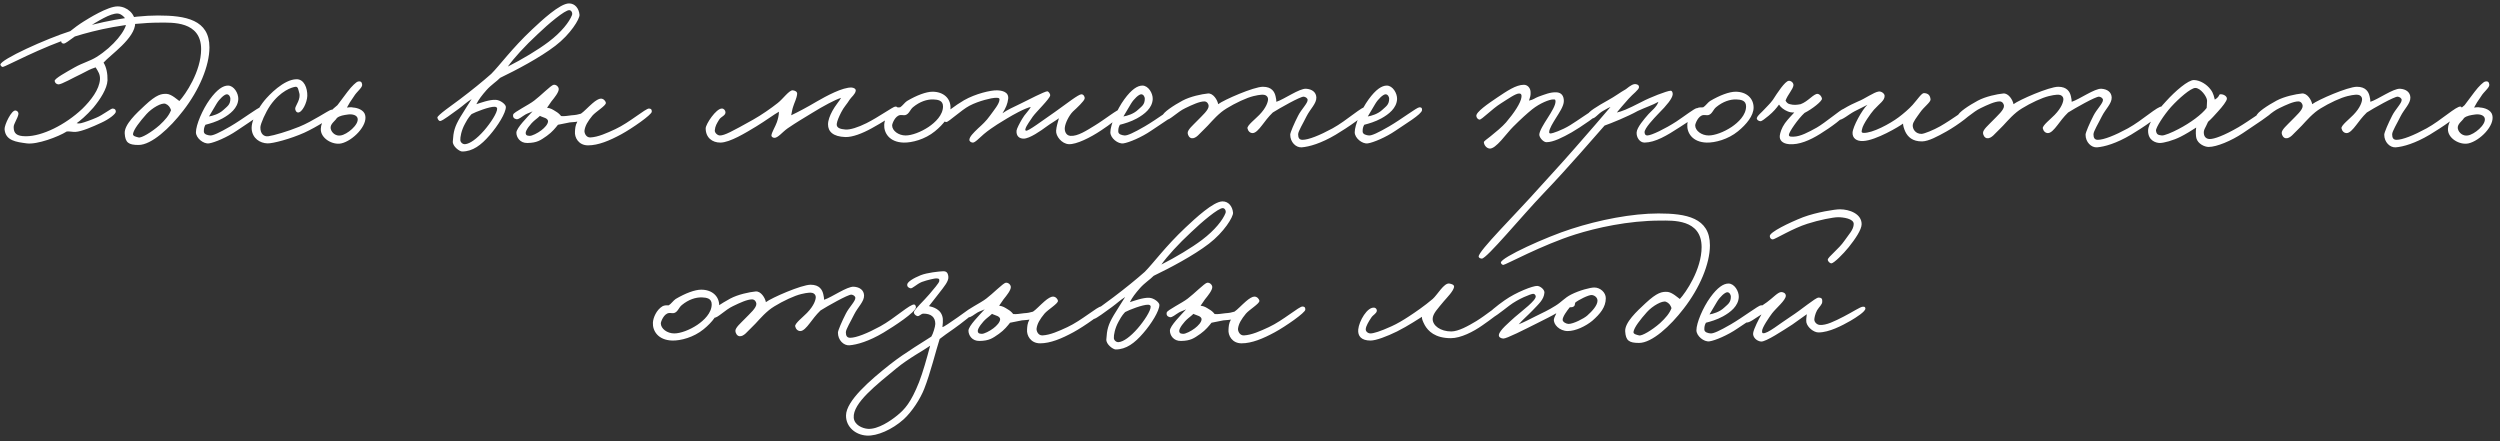 <?xml version="1.0" encoding="UTF-8"?> <svg xmlns="http://www.w3.org/2000/svg" width="442" height="78" viewBox="0 0 442 78" fill="none"><rect x="0" y="0" width="442" height="78" fill="#333333" stroke="none"/> <path d="M23.907 4.07C23.907 6.765 19.497 9.705 18.307 11.07C18.797 11.84 19.042 12.995 19.007 14.22C18.937 15.655 17.747 17.545 16.487 19.05C15.297 20.415 14.072 21.43 13.547 21.78C13.862 21.85 14.002 21.85 14.317 21.78C14.912 21.64 16.172 21.185 17.047 20.8C18.097 20.38 19.637 19.155 19.917 19.19C20.302 19.225 20.477 19.365 20.477 19.75C20.477 20.135 19.287 21.08 17.887 21.71C16.382 22.41 14.457 23.25 13.337 23.32C12.952 23.355 12.182 23.18 11.797 23.25C10.292 24.195 6.547 25.595 4.727 25.35C2.907 25.105 0.947 24.895 0.807 22.83C0.772 22.095 2.032 19.4 2.767 19.54C3.012 19.575 3.292 19.785 3.257 20.17C3.152 20.905 2.382 21.92 2.417 22.48C2.417 23.565 2.907 24.09 4.587 24.09C7.457 24.09 11.517 22.095 14.527 19.26C16.067 17.755 17.572 15.83 17.677 14.01C17.712 13.135 17.362 12.645 16.907 11.91C15.752 12.295 15.717 12.4 14.317 13.1C13.022 13.695 10.852 14.955 10.327 14.92C9.977 14.885 9.732 14.675 9.662 14.325C9.592 13.905 11.727 12.75 13.197 11.91C14.632 11.105 15.857 10.825 17.047 10.09C20.092 8.2 22.367 5.295 22.367 3.86C22.367 3.3 21.492 2.425 20.827 2.39C19.497 2.32 17.257 3.79 15.507 4.84C14.177 5.645 11.692 7.71 11.307 7.71C10.922 7.71 10.782 7.5 10.817 7.15C10.887 6.625 13.232 4.77 14.807 3.79C15.542 3.335 19.077 1.095 20.827 1.13C22.472 1.165 23.907 2.425 23.907 4.07ZM37.029 8.375C37.029 11.665 35.209 15.935 32.409 19.54C30.029 22.655 26.774 25.63 24.499 25.63C22.714 25.63 22.154 25.21 22.049 23.6C21.944 22.025 24.114 20.03 25.619 18.63C27.719 16.67 28.559 16.565 29.469 16.6C30.344 16.635 31.464 17.72 31.709 17.86C32.759 16.74 35.559 12.645 35.559 8.69C35.559 3.685 30.379 4 28.279 4C22.539 4 16.904 5.295 13.229 6.45C7.349 8.305 0.874 11.84 0.489 11.84C0.314 11.84 0.069 11.595 0.069 11.42C0.104 10.51 8.119 6.87 12.529 5.47C17.499 3.86 23.239 2.74 27.929 2.74C32.829 2.74 37.029 3.475 37.029 8.375ZM30.239 19.47C30.064 18.945 29.784 18.56 29.259 18.35C28.594 18.105 26.879 19.085 25.899 20.17C24.709 21.5 23.624 22.9 23.519 23.67C23.449 24.09 24.114 24.195 24.499 24.3C24.989 24.44 26.774 23.39 28.209 22.13C29.189 21.22 29.889 20.415 30.239 19.47ZM46.541 19.47C46.506 20.205 43.461 21.99 41.851 23.11C40.171 24.265 37.931 25.21 36.951 25.35C35.971 25.49 34.641 24.405 34.641 23.39C34.641 22.095 35.796 19.365 37.091 17.58C38.386 15.795 39.436 15.13 40.311 15.13C41.361 15.13 42.166 16.495 42.131 17.51C42.061 19.12 40.661 20.205 39.331 20.94C38.246 21.535 37.126 21.85 36.321 22.06C36.076 22.515 36.041 22.795 36.041 23.25C36.041 23.775 36.741 23.915 37.161 23.95C37.651 23.985 38.736 23.495 40.731 22.34C42.901 21.08 45.631 18.98 46.051 18.98C46.261 18.98 46.576 18.945 46.541 19.47ZM40.731 17.44C40.731 17.125 40.486 16.67 40.101 16.67C39.681 16.67 38.806 17.475 38.281 18.35C37.931 18.91 37.161 20.24 36.951 20.59C37.581 20.485 38.736 20.17 39.541 19.4C40.171 18.805 40.731 18.525 40.731 17.44ZM59.056 20.17C59.021 20.555 56.011 22.445 53.806 23.46C51.391 24.545 48.241 25.385 47.296 25.35C45.966 25.315 44.636 24.475 44.496 22.83C44.356 21.15 45.966 18.735 46.736 17.79C47.541 16.81 50.166 14.045 52.406 14.01C53.771 13.975 54.366 15.585 54.331 16.95C54.296 18.14 53.421 19.925 52.686 19.89C52.336 19.855 52.161 19.435 52.196 19.12C52.266 18.665 53.246 17.44 52.896 16.39C52.756 15.935 52.721 15.305 52.266 15.34C51.636 15.41 49.606 16.04 47.786 18.63C46.946 19.855 46.071 21.85 46.036 22.48C46.001 23.67 46.666 24.195 47.436 24.09C48.416 23.95 50.831 23.25 52.896 22.41C55.241 21.465 58.076 19.505 58.566 19.4C58.916 19.33 59.091 19.82 59.056 20.17ZM64.558 20.345C65.048 22.2 62.353 24.895 60.358 25.35C58.783 25.7 56.648 24.44 56.718 22.795C56.753 21.36 57.873 20.065 59.658 18.595C60.288 17.755 60.883 16.95 61.443 16.215C62.213 15.2 62.983 14.5 63.263 14.43C63.753 14.29 63.998 14.5 64.033 14.99C64.068 15.515 63.053 16.215 62.563 17.055C62.038 17.79 61.618 18.455 61.338 19.015C61.688 18.98 62.073 18.91 62.458 19.015C63.158 19.05 64.348 19.435 64.558 20.345ZM63.228 20.94C63.123 20.38 62.353 20.135 61.548 20.24C60.778 20.345 60.043 20.45 59.553 20.87C59.308 21.36 58.293 21.92 58.468 22.76C58.643 23.53 59.413 24.09 60.218 23.95C61.338 23.81 63.473 22.06 63.228 20.94ZM102.457 2.6C102.527 3.335 100.847 6.065 98.187 8.095C95.457 10.195 91.257 12.4 88.422 13.765C87.827 14.395 86.847 14.99 86.007 15.935C85.237 16.81 84.607 17.615 84.222 18.42C84.887 18.21 86.567 17.58 87.652 17.65C88.457 17.685 89.437 18.455 89.437 18.91C89.437 19.96 88.037 22.235 86.567 23.915C85.062 25.665 83.557 26.785 81.702 26.785C81.247 26.785 79.987 25.875 80.057 25C80.162 23.25 80.372 22.41 81.387 20.695C82.122 19.47 82.717 18.595 83.382 17.51C82.402 18.14 81.982 18.595 81.072 19.26C79.847 20.135 78.307 21.325 77.852 21.395C77.607 21.43 77.397 21.115 77.327 20.8C77.257 20.415 80.162 18.42 81.317 17.545C83.452 15.935 85.342 14.395 86.847 13.065C88.352 11.56 90.487 8.585 94.057 5.225C95.772 3.615 98.992 0.605 100.602 0.605C101.687 0.605 102.352 1.515 102.457 2.6ZM101.127 2.67C101.267 2.285 101.022 1.83 100.672 1.795C99.902 1.725 96.892 4.28 95.072 6.03C92.797 8.13 90.802 10.335 89.787 11.77C92.272 10.51 95.107 8.83 96.997 7.395C99.272 5.68 100.672 3.86 101.127 2.67ZM87.897 19.19C87.897 18.98 87.652 18.875 87.442 18.875C86.532 18.84 84.082 19.785 83.382 20.17C83.137 20.45 82.822 20.73 82.227 21.85C81.562 23.04 81.352 24.265 81.387 24.79C81.422 25.175 81.807 25.525 82.227 25.49C83.102 25.42 84.327 24.51 85.587 23.075C86.742 21.745 87.932 19.925 87.897 19.19ZM115.235 19.75C115.235 20.275 111.77 22.69 109.845 23.74C107.78 24.86 105.785 25.7 103.965 25.7C102.285 25.7 101.55 24.3 101.655 23.25C101.69 22.76 101.69 22.2 102.075 21.5C101.585 21.605 101.27 21.57 100.745 21.64C100.325 21.71 99.345 21.92 98.645 22.06C98.26 22.55 97.63 23.355 96.685 24.02C95.53 24.825 94.97 25.245 93.255 25.28C91.925 25.315 91.295 24.265 91.295 23.46C91.295 22.62 93.255 20.695 94.165 19.68C93.78 19.89 93.36 19.995 92.905 20.24C92.24 20.625 91.715 21.15 91.295 21.08C90.84 20.975 90.63 20.695 90.735 20.24C90.84 19.82 93.465 18.56 94.445 17.79C95.53 16.985 97.42 15.06 97.875 14.99C98.33 14.92 98.785 15.34 98.785 15.76C98.785 16.32 98.085 17.195 97.49 17.93L96.72 19.05C97.385 19.12 97.77 19.4 98.225 19.68C98.645 19.925 98.89 20.135 99.205 20.52C99.765 20.59 100.465 20.45 101.095 20.38C101.76 20.345 102.25 20.24 102.705 20.1C103.195 19.785 104 18.91 104.735 18.28C105.33 17.755 105.89 17.44 106.205 17.44C106.73 17.405 107.115 17.93 107.115 18.21C107.115 18.7 105.33 19.75 104.735 20.45C103.93 21.43 103.44 22.235 103.335 23.11C103.3 23.53 103.615 24.335 104.385 24.3C105.75 24.23 107.29 23.53 108.795 22.83C111.28 21.675 114.15 19.155 114.745 19.19C115.13 19.225 115.235 19.33 115.235 19.75ZM96.895 21.43C96.895 21.185 96.65 20.975 96.405 20.87C96.09 20.73 95.6 20.59 95.46 20.485C95.25 20.695 94.9 20.975 94.55 21.255C93.745 21.92 92.905 23.075 92.94 23.53C92.975 24.055 93.43 23.985 93.64 24.02C94.025 24.055 95.075 23.53 95.705 23.04C96.3 22.585 96.895 21.955 96.895 21.43ZM158.785 19.4C158.82 20.03 155.6 21.85 154.095 22.69C152.45 23.6 150.7 24.265 149.475 24.23C147.27 24.16 146.395 23.25 146.395 21.99C146.395 21.29 146.71 20.45 147.165 19.61C147.62 18.735 148.46 17.79 148.705 17.3C147.655 17.615 145.52 18.77 143.595 19.96C141.88 21.01 140.9 21.57 139.255 22.69C138.345 23.32 137.505 24.44 136.875 24.37C136.63 24.335 136.385 24.195 136.385 23.95C136.42 23.425 137.12 22.305 137.365 21.57C137.54 21.045 137.715 20.38 137.715 19.75C136.84 20.24 135.335 21.36 133.725 22.34C131.87 23.46 129.035 25.21 127.355 25.21C125.92 25.21 124.765 24.335 124.765 22.69C124.765 21.955 126.62 19.155 127.635 19.19C127.985 19.19 128.23 19.505 128.265 19.82C128.3 20.45 127.495 20.59 127.145 21.15C126.725 21.85 126.445 22.27 126.375 23.04C126.34 23.495 126.865 23.95 127.285 23.95C128.09 23.95 129.35 23.285 133.165 21.15C134.6 20.345 136.315 19.155 137.505 18.21C138.415 17.51 139.535 15.9 140.165 15.97C140.515 16.005 140.97 16.18 140.935 16.6C140.865 17.405 140.445 18.14 140.235 18.84C140.06 19.33 139.99 19.89 139.885 20.38C141.005 19.855 142.79 18.91 144.435 17.93C146.01 17.02 149.02 15.375 150.595 15.48C150.945 15.515 151.33 15.69 151.295 16.04C151.225 16.635 150.525 17.16 150.245 17.58C149.685 18.49 149.195 18.91 148.705 19.89C148.32 20.66 148.005 21.36 147.935 21.92C147.865 22.655 148.635 22.83 149.475 22.9C150.28 22.97 151.715 22.515 153.185 21.78C155.355 20.695 157.91 18.84 158.295 18.84C158.68 18.84 158.75 19.015 158.785 19.4ZM168.054 19.015C168.054 20.45 166.794 21.99 165.289 23.215C163.539 24.65 161.229 25.245 159.759 25.21C157.239 25.14 156.259 23.495 156.329 22.06C156.364 21.185 156.959 19.785 158.009 19.155C158.359 18.945 158.814 18.98 159.129 18.98C159.549 18.735 159.934 18.14 160.354 17.86C162.069 16.845 163.749 16.215 164.869 16.215C166.829 16.215 168.054 17.405 168.054 19.015ZM166.724 18.805C166.724 17.72 165.779 17.615 165.009 17.58C163.889 17.545 162.629 17.965 161.474 18.91C160.879 19.365 160.774 20.135 160.074 20.345C159.724 20.415 159.584 20.31 159.164 20.345C158.254 20.45 157.729 21.885 157.729 22.165C157.729 23.11 158.849 23.95 160.109 23.95C161.194 23.95 162.804 23.355 164.169 22.445C165.359 21.64 166.724 20.345 166.724 18.805ZM198.551 19.75C198.621 20.31 196.031 22.165 194.701 23.04C192.776 24.335 190.291 25.56 188.961 25.49C187.701 25.42 186.651 24.055 186.721 23.11C186.791 22.305 186.966 21.85 187.211 20.905C186.511 21.43 185.776 21.815 185.076 22.34C183.991 23.145 182.031 24.51 180.981 24.51C180.316 24.51 179.651 24.16 179.721 23.11C179.756 22.76 180.246 21.815 180.701 21.045C181.191 20.17 181.856 19.645 182.241 18.91C181.856 18.98 181.051 19.295 180.036 19.82C178.741 20.485 177.166 21.465 176.326 21.99C175.731 22.375 174.681 23.075 173.946 23.705C173.106 24.44 172.336 25.28 171.951 25.21C171.636 25.175 171.356 24.965 171.391 24.685C171.426 24.16 172.091 23.495 172.931 22.69C173.596 22.095 174.366 21.395 175.031 20.45C175.731 19.47 176.711 18.35 176.711 17.58C176.711 17.23 176.256 17.3 175.871 17.3C175.451 17.3 173.106 17.79 171.391 18.7C169.991 19.435 167.716 21.57 167.331 21.57C166.876 21.57 166.596 21.15 166.631 20.73C166.701 20.205 169.011 18.56 170.446 17.72C172.476 16.565 175.171 15.935 176.291 15.97C177.131 16.005 178.356 16.215 178.251 17.44C178.146 18.35 177.831 19.085 177.236 20.03C178.041 19.435 179.161 18.945 180.526 18.28C181.856 17.615 184.656 16.18 185.146 16.145C185.391 16.145 185.706 16.6 185.671 16.88C185.566 17.51 183.186 19.785 182.591 20.625C182.241 21.15 181.436 22.27 181.331 22.69C181.261 22.865 181.226 23.075 181.401 23.11C181.856 23.18 184.131 21.43 186.476 19.82C188.681 18.245 190.676 16.67 191.201 16.67C191.551 16.67 191.831 17.09 191.761 17.44C191.691 17.86 190.396 19.085 189.696 19.715C188.996 20.415 188.331 21.78 188.261 22.55C188.191 23.145 188.436 23.95 189.241 24.02C190.536 24.125 192.111 23.075 193.546 22.2C195.331 21.115 197.676 19.225 198.201 19.26C198.446 19.26 198.516 19.435 198.551 19.75ZM208.211 19.47C208.176 20.205 205.131 21.99 203.521 23.11C201.841 24.265 199.601 25.21 198.621 25.35C197.641 25.49 196.311 24.405 196.311 23.39C196.311 22.095 197.466 19.365 198.761 17.58C200.056 15.795 201.106 15.13 201.981 15.13C203.031 15.13 203.836 16.495 203.801 17.51C203.731 19.12 202.331 20.205 201.001 20.94C199.916 21.535 198.796 21.85 197.991 22.06C197.746 22.515 197.711 22.795 197.711 23.25C197.711 23.775 198.411 23.915 198.831 23.95C199.321 23.985 200.406 23.495 202.401 22.34C204.571 21.08 207.301 18.98 207.721 18.98C207.931 18.98 208.246 18.945 208.211 19.47ZM202.401 17.44C202.401 17.125 202.156 16.67 201.771 16.67C201.351 16.67 200.476 17.475 199.951 18.35C199.601 18.91 198.831 20.24 198.621 20.59C199.251 20.485 200.406 20.17 201.211 19.4C201.841 18.805 202.401 18.525 202.401 17.44ZM241.901 19.33C241.831 20.205 238.086 22.655 236.161 23.81C233.571 25.35 231.471 25.945 230.141 26.05C229.126 26.12 228.111 25.14 228.111 23.81C228.111 23.425 228.846 21.745 229.511 20.45C230.071 19.33 231.226 18.245 231.191 17.65C231.156 17.335 230.806 17.125 230.491 17.09C229.896 17.055 226.186 19.155 225.031 19.89C224.226 20.66 223.596 21.535 223.141 22.13C222.546 22.9 221.986 23.53 221.461 23.53C221.006 23.53 220.656 23.18 220.551 22.69C220.446 22.2 221.986 21.01 222.651 20.31C223.911 19.015 224.191 17.965 224.191 17.545C224.191 17.02 223.736 16.74 223.281 16.74C223.071 16.74 222.056 16.775 220.621 17.3C219.116 17.86 216.911 19.015 215.931 19.82C214.531 20.975 213.866 21.955 212.781 22.97C212.151 23.53 211.486 24.545 210.681 24.44C210.261 24.37 210.016 23.915 209.981 23.53C209.946 22.935 210.926 22.13 211.661 21.36C212.571 20.415 213.726 19.435 213.691 18.7C213.656 18.28 213.341 17.93 212.921 17.93C212.081 17.93 210.786 18.525 209.561 19.12C208.196 19.75 206.761 21.29 206.271 21.15C205.886 21.045 205.466 20.905 205.501 20.52C205.571 19.89 207.566 18.595 209.071 17.79C210.436 17.055 212.466 16.635 213.551 16.53C214.496 16.425 215.266 17.72 215.371 18.42C216.386 17.65 221.671 15.34 223.281 15.34C224.856 15.34 225.346 16.25 225.521 17.02C225.626 17.405 225.661 17.79 225.661 18C227.061 17.545 229.721 15.62 230.911 15.69C231.996 15.76 232.696 16.32 232.731 17.23C232.766 18.315 231.646 19.26 230.981 20.59C230.386 21.815 229.511 23.215 229.511 23.74C229.511 24.335 229.686 24.72 230.281 24.72C231.331 24.72 233.291 23.95 235.601 22.69C238.156 21.29 240.886 18.7 241.621 18.84C241.796 18.875 241.901 19.155 241.901 19.33ZM251.414 19.47C251.379 20.205 248.334 21.99 246.724 23.11C245.044 24.265 242.804 25.21 241.824 25.35C240.844 25.49 239.514 24.405 239.514 23.39C239.514 22.095 240.669 19.365 241.964 17.58C243.259 15.795 244.309 15.13 245.184 15.13C246.234 15.13 247.039 16.495 247.004 17.51C246.934 19.12 245.534 20.205 244.204 20.94C243.119 21.535 241.999 21.85 241.194 22.06C240.949 22.515 240.914 22.795 240.914 23.25C240.914 23.775 241.614 23.915 242.034 23.95C242.524 23.985 243.609 23.495 245.604 22.34C247.774 21.08 250.504 18.98 250.924 18.98C251.134 18.98 251.449 18.945 251.414 19.47ZM245.604 17.44C245.604 17.125 245.359 16.67 244.974 16.67C244.554 16.67 243.679 17.475 243.154 18.35C242.804 18.91 242.034 20.24 241.824 20.59C242.454 20.485 243.609 20.17 244.414 19.4C245.044 18.805 245.604 18.525 245.604 17.44ZM282.997 19.54C282.997 20.135 279.287 22.585 277.887 23.39C276.277 24.3 274.632 25.14 273.407 25.14C272.847 25.14 272.147 24.3 272.147 23.81C272.147 23.18 272.987 21.85 273.617 20.87C274.352 19.715 275.017 18.63 275.017 17.93C274.982 17.545 274.947 17.58 274.597 17.58C273.932 17.58 272.252 18.245 270.887 19.33C269.942 20.1 268.892 21.045 267.527 22.41C266.372 23.53 264.447 26.435 263.327 26.26C262.802 26.19 262.382 25.665 262.347 25.14C262.347 24.965 262.872 24.615 263.537 24.09C264.412 23.39 265.602 22.41 266.267 21.64C267.702 19.96 268.892 18.175 268.997 17.16C269.067 16.705 268.892 16.53 268.577 16.53C267.947 16.53 266.582 17.51 265.357 18.28C263.782 19.26 261.962 21.185 261.577 21.15C261.297 21.115 261.052 20.835 261.017 20.52C260.912 19.82 263.117 18.315 264.727 17.23C266.407 16.11 268.017 14.99 269.417 14.99C270.082 14.99 270.572 15.55 270.607 16.25C270.642 16.915 270.537 17.125 270.327 17.79C271.167 17.615 271.342 17.335 272.007 17.09C273.197 16.67 274.072 16.285 275.157 16.32C276.067 16.355 276.487 16.95 276.487 17.86C276.487 18.77 275.647 19.96 275.087 20.87C274.562 21.71 273.897 22.795 273.897 23.32C273.897 23.425 273.862 23.6 274.177 23.6C274.422 23.6 276.137 23.04 277.607 22.13C278.552 21.57 282.087 19.085 282.367 19.05C282.682 19.015 282.997 19.225 282.997 19.54ZM300.558 19.4C300.523 20.31 298.633 21.395 296.988 22.48C294.678 23.985 292.683 25.175 290.758 25.21C289.883 25.21 289.288 24.265 289.358 23.39C289.428 22.515 290.653 21.08 291.458 20.17C291.878 19.68 292.928 18.91 293.208 18C292.158 18.595 291.003 18.945 289.568 19.61C287.748 20.625 284.808 21.815 283.688 22.2C282.533 23.495 277.248 29.655 272.908 34.17C269.058 38.195 262.828 45.755 261.988 45.72C261.778 45.72 261.463 45.615 261.428 45.37C261.358 44.39 267.938 37.915 272.138 33.19C274.588 30.46 275.498 29.55 278.438 26.19C280.503 23.845 283.863 19.96 284.738 18.91C284.073 19.19 284.213 19.19 283.408 19.61C282.533 20.1 281.973 21.01 281.448 20.94C281.133 20.905 280.923 20.625 280.748 20.31C280.538 19.89 282.603 18.665 284.178 17.79C285.648 16.985 286.348 16.39 287.468 15.76C288.238 15.13 288.798 14.78 289.253 14.885C289.603 14.955 289.778 15.095 289.778 15.41C289.778 15.865 288.658 16.635 287.958 17.44C287.118 18.385 286.173 19.47 285.858 19.89C286.768 19.68 287.538 19.4 290.268 18C291.633 17.265 294.748 16.04 295.378 16.04C295.658 16.04 295.763 16.425 295.728 16.74C295.623 17.44 294.783 18.525 293.138 20.17C292.438 20.905 290.723 22.69 290.758 23.39C290.793 23.74 290.898 23.95 291.248 23.95C291.983 23.95 294.468 22.725 296.358 21.5C297.793 20.555 299.578 19.155 299.998 19.12C300.243 19.085 300.558 19.155 300.558 19.4ZM310.036 19.015C310.036 20.45 308.776 21.99 307.271 23.215C305.521 24.65 303.211 25.245 301.741 25.21C299.221 25.14 298.241 23.495 298.311 22.06C298.346 21.185 298.941 19.785 299.991 19.155C300.341 18.945 300.796 18.98 301.111 18.98C301.531 18.735 301.916 18.14 302.336 17.86C304.051 16.845 305.731 16.215 306.851 16.215C308.811 16.215 310.036 17.405 310.036 19.015ZM308.706 18.805C308.706 17.72 307.761 17.615 306.991 17.58C305.871 17.545 304.611 17.965 303.456 18.91C302.861 19.365 302.756 20.135 302.056 20.345C301.706 20.415 301.566 20.31 301.146 20.345C300.236 20.45 299.711 21.885 299.711 22.165C299.711 23.11 300.831 23.95 302.091 23.95C303.176 23.95 304.786 23.355 306.151 22.445C307.341 21.64 308.706 20.345 308.706 18.805ZM326.395 19.89C326.22 20.73 323.56 22.585 321.81 23.67C319.955 24.825 318.065 25.63 316.315 25.49C315.09 25.385 314.565 24.755 314.67 23.95C314.74 23.46 314.985 22.62 315.58 21.78C316.14 21.01 316.98 20.17 317.225 19.89C316.7 19.89 316.455 19.855 316.035 19.68C315.44 19.435 314.845 19.015 314.53 18.49C314.04 19.155 313.585 19.715 312.71 20.45C312.01 21.01 311.52 21.43 311.24 21.43C310.925 21.43 310.54 21.15 310.61 20.87C310.75 20.38 311.415 19.925 311.94 19.33C312.535 18.665 312.85 18.455 313.445 17.65C314.25 16.39 315.58 14.36 316.245 14.29C316.56 14.255 317.085 14.535 317.085 15.06C317.015 15.795 316.07 16.705 315.685 17.79C315.86 18.105 316.07 18.35 316.455 18.42C317.12 18.595 317.61 18.56 318.345 18.42C319.64 17.965 320.69 16.53 321.355 16.6C321.74 16.635 322.09 17.09 322.125 17.44C322.16 17.895 320.375 19.295 319.045 19.96C317.89 21.01 316.315 23.32 316.28 23.81C316.245 24.23 316.735 24.16 317.155 24.16C318.31 24.125 319.71 23.39 321.215 22.55C322.685 21.71 325.45 19.365 325.905 19.26C326.255 19.19 326.465 19.575 326.395 19.89ZM348.917 19.47C349.022 19.96 346.187 22.095 344.122 23.25C342.547 24.125 341.007 24.965 339.852 25C338.102 25.035 337.297 24.16 336.877 23.32C336.597 22.725 336.457 22.165 336.457 21.85C335.827 22.34 331.662 24.825 329.422 24.93C328.197 25 327.497 24.405 327.532 23.46C327.567 22.41 329.212 19.4 330.157 18.525C329.527 18.875 328.757 19.225 327.882 19.68C326.762 20.275 325.747 21.255 325.012 21.22C324.662 21.185 324.417 20.905 324.452 20.59C324.557 19.855 327.182 18.49 328.512 17.93C329.632 17.51 331.312 16.285 332.152 16.18C332.607 16.11 333.202 16.53 333.202 16.95C333.202 17.79 332.362 18.245 331.312 19.4C330.752 20.03 329.352 21.99 329.212 22.83C329.177 23.11 328.967 23.46 329.457 23.495C331.032 23.565 334.147 21.885 335.687 20.73C336.527 20.1 337.507 19.26 338.137 18.56C339.047 17.545 339.747 16.425 340.167 16.46C340.902 16.495 341.252 16.845 341.322 17.58C341.357 18.07 340.097 18.945 339.467 19.89C338.907 20.695 338.207 21.535 338.172 22.13C338.137 22.83 338.662 23.67 339.712 23.67C340.202 23.67 341.882 22.97 343.002 22.34C345.032 21.185 347.902 19.085 348.217 18.91C348.672 18.665 348.812 19.05 348.917 19.47ZM382.516 19.33C382.446 20.205 378.701 22.655 376.776 23.81C374.186 25.35 372.086 25.945 370.756 26.05C369.741 26.12 368.726 25.14 368.726 23.81C368.726 23.425 369.461 21.745 370.126 20.45C370.686 19.33 371.841 18.245 371.806 17.65C371.771 17.335 371.421 17.125 371.106 17.09C370.511 17.055 366.801 19.155 365.646 19.89C364.841 20.66 364.211 21.535 363.756 22.13C363.161 22.9 362.601 23.53 362.076 23.53C361.621 23.53 361.271 23.18 361.166 22.69C361.061 22.2 362.601 21.01 363.266 20.31C364.526 19.015 364.806 17.965 364.806 17.545C364.806 17.02 364.351 16.74 363.896 16.74C363.686 16.74 362.671 16.775 361.236 17.3C359.731 17.86 357.526 19.015 356.546 19.82C355.146 20.975 354.481 21.955 353.396 22.97C352.766 23.53 352.101 24.545 351.296 24.44C350.876 24.37 350.631 23.915 350.596 23.53C350.561 22.935 351.541 22.13 352.276 21.36C353.186 20.415 354.341 19.435 354.306 18.7C354.271 18.28 353.956 17.93 353.536 17.93C352.696 17.93 351.401 18.525 350.176 19.12C348.811 19.75 347.376 21.29 346.886 21.15C346.501 21.045 346.081 20.905 346.116 20.52C346.186 19.89 348.181 18.595 349.686 17.79C351.051 17.055 353.081 16.635 354.166 16.53C355.111 16.425 355.881 17.72 355.986 18.42C357.001 17.65 362.286 15.34 363.896 15.34C365.471 15.34 365.961 16.25 366.136 17.02C366.241 17.405 366.276 17.79 366.276 18C367.676 17.545 370.336 15.62 371.526 15.69C372.611 15.76 373.311 16.32 373.346 17.23C373.381 18.315 372.261 19.26 371.596 20.59C371.001 21.815 370.126 23.215 370.126 23.74C370.126 24.335 370.301 24.72 370.896 24.72C371.946 24.72 373.906 23.95 376.216 22.69C378.771 21.29 381.501 18.7 382.236 18.84C382.411 18.875 382.516 19.155 382.516 19.33ZM401.62 19.89C401.62 20.17 398.785 22.025 396.545 23.53C394.515 24.895 391.89 25.98 390.49 25.98C389.79 25.98 388.6 25.455 388.32 24.44C388.215 24.055 388.18 23.18 388.285 22.55C387.55 23.04 386.325 23.775 385.555 24.16C384.19 24.86 382.51 25.28 381.88 25.28C381.25 25.28 379.78 24.93 379.78 23.11C379.78 21.85 381.285 19.68 382.965 17.895C384.575 16.11 386.885 14.115 387.9 14.15C388.985 14.185 390.175 14.92 390.84 15.83C391.365 16.495 391.47 17.265 391.575 17.615C392.625 16.985 392.135 16.6 392.73 16.67C393.22 16.705 393.78 17.055 393.71 17.51C393.64 17.895 393.01 18.77 392.135 19.715C391.575 20.345 390.98 21.01 390.385 21.535C389.895 22.69 389.545 22.935 389.65 23.67C389.72 24.195 390.07 24.58 390.7 24.58C391.47 24.58 393.185 23.985 395.775 22.48C397.525 21.465 400.64 19.155 401.13 19.12C401.55 19.085 401.62 19.505 401.62 19.89ZM390.21 17.79C390.21 17.125 389.055 15.515 388.11 15.55C387.305 15.585 385.24 17.37 383.84 18.91C382.615 20.275 381.11 22.585 381.18 23.11C381.285 23.775 381.53 23.88 382.23 23.95C382.65 23.985 384.015 23.425 385.135 22.83C387.305 21.71 389.3 20.205 390.14 19.085C390.14 18.735 390.21 18.315 390.21 17.79ZM435.324 19.33C435.254 20.205 431.509 22.655 429.584 23.81C426.994 25.35 424.894 25.945 423.564 26.05C422.549 26.12 421.534 25.14 421.534 23.81C421.534 23.425 422.269 21.745 422.934 20.45C423.494 19.33 424.649 18.245 424.614 17.65C424.579 17.335 424.229 17.125 423.914 17.09C423.319 17.055 419.609 19.155 418.454 19.89C417.649 20.66 417.019 21.535 416.564 22.13C415.969 22.9 415.409 23.53 414.884 23.53C414.429 23.53 414.079 23.18 413.974 22.69C413.869 22.2 415.409 21.01 416.074 20.31C417.334 19.015 417.614 17.965 417.614 17.545C417.614 17.02 417.159 16.74 416.704 16.74C416.494 16.74 415.479 16.775 414.044 17.3C412.539 17.86 410.334 19.015 409.354 19.82C407.954 20.975 407.289 21.955 406.204 22.97C405.574 23.53 404.909 24.545 404.104 24.44C403.684 24.37 403.439 23.915 403.404 23.53C403.369 22.935 404.349 22.13 405.084 21.36C405.994 20.415 407.149 19.435 407.114 18.7C407.079 18.28 406.764 17.93 406.344 17.93C405.504 17.93 404.209 18.525 402.984 19.12C401.619 19.75 400.184 21.29 399.694 21.15C399.309 21.045 398.889 20.905 398.924 20.52C398.994 19.89 400.989 18.595 402.494 17.79C403.859 17.055 405.889 16.635 406.974 16.53C407.919 16.425 408.689 17.72 408.794 18.42C409.809 17.65 415.094 15.34 416.704 15.34C418.279 15.34 418.769 16.25 418.944 17.02C419.049 17.405 419.084 17.79 419.084 18C420.484 17.545 423.144 15.62 424.334 15.69C425.419 15.76 426.119 16.32 426.154 17.23C426.189 18.315 425.069 19.26 424.404 20.59C423.809 21.815 422.934 23.215 422.934 23.74C422.934 24.335 423.109 24.72 423.704 24.72C424.754 24.72 426.714 23.95 429.024 22.69C431.579 21.29 434.309 18.7 435.044 18.84C435.219 18.875 435.324 19.155 435.324 19.33ZM440.637 20.345C441.127 22.2 438.432 24.895 436.437 25.35C434.862 25.7 432.727 24.44 432.797 22.795C432.832 21.36 433.952 20.065 435.737 18.595C436.367 17.755 436.962 16.95 437.522 16.215C438.292 15.2 439.062 14.5 439.342 14.43C439.832 14.29 440.077 14.5 440.112 14.99C440.147 15.515 439.132 16.215 438.642 17.055C438.117 17.79 437.697 18.455 437.417 19.015C437.767 18.98 438.152 18.91 438.537 19.015C439.237 19.05 440.427 19.435 440.637 20.345ZM439.307 20.94C439.202 20.38 438.432 20.135 437.627 20.24C436.857 20.345 436.122 20.45 435.632 20.87C435.387 21.36 434.372 21.92 434.547 22.76C434.722 23.53 435.492 24.09 436.297 23.95C437.417 23.81 439.552 22.06 439.307 20.94ZM127.158 54.015C127.158 55.45 125.898 56.99 124.393 58.215C122.643 59.65 120.333 60.245 118.863 60.21C116.343 60.14 115.363 58.495 115.433 57.06C115.468 56.185 116.063 54.785 117.113 54.155C117.463 53.945 117.918 53.98 118.233 53.98C118.653 53.735 119.038 53.14 119.458 52.86C121.173 51.845 122.853 51.215 123.973 51.215C125.933 51.215 127.158 52.405 127.158 54.015ZM125.828 53.805C125.828 52.72 124.883 52.615 124.113 52.58C122.993 52.545 121.733 52.965 120.578 53.91C119.983 54.365 119.878 55.135 119.178 55.345C118.828 55.415 118.688 55.31 118.268 55.345C117.358 55.45 116.833 56.885 116.833 57.165C116.833 58.11 117.953 58.95 119.213 58.95C120.298 58.95 121.908 58.355 123.273 57.445C124.463 56.64 125.828 55.345 125.828 53.805ZM161.937 54.33C161.867 55.205 158.122 57.655 156.197 58.81C153.607 60.35 151.507 60.945 150.177 61.05C149.162 61.12 148.147 60.14 148.147 58.81C148.147 58.425 148.882 56.745 149.547 55.45C150.107 54.33 151.262 53.245 151.227 52.65C151.192 52.335 150.842 52.125 150.527 52.09C149.932 52.055 146.222 54.155 145.067 54.89C144.262 55.66 143.632 56.535 143.177 57.13C142.582 57.9 142.022 58.53 141.497 58.53C141.042 58.53 140.692 58.18 140.587 57.69C140.482 57.2 142.022 56.01 142.687 55.31C143.947 54.015 144.227 52.965 144.227 52.545C144.227 52.02 143.772 51.74 143.317 51.74C143.107 51.74 142.092 51.775 140.657 52.3C139.152 52.86 136.947 54.015 135.967 54.82C134.567 55.975 133.902 56.955 132.817 57.97C132.187 58.53 131.522 59.545 130.717 59.44C130.297 59.37 130.052 58.915 130.017 58.53C129.982 57.935 130.962 57.13 131.697 56.36C132.607 55.415 133.762 54.435 133.727 53.7C133.692 53.28 133.377 52.93 132.957 52.93C132.117 52.93 130.822 53.525 129.597 54.12C128.232 54.75 126.797 56.29 126.307 56.15C125.922 56.045 125.502 55.905 125.537 55.52C125.607 54.89 127.602 53.595 129.107 52.79C130.472 52.055 132.502 51.635 133.587 51.53C134.532 51.425 135.302 52.72 135.407 53.42C136.422 52.65 141.707 50.34 143.317 50.34C144.892 50.34 145.382 51.25 145.557 52.02C145.662 52.405 145.697 52.79 145.697 53C147.097 52.545 149.757 50.62 150.947 50.69C152.032 50.76 152.732 51.32 152.767 52.23C152.802 53.315 151.682 54.26 151.017 55.59C150.422 56.815 149.547 58.215 149.547 58.74C149.547 59.335 149.722 59.72 150.317 59.72C151.367 59.72 153.327 58.95 155.637 57.69C158.192 56.29 160.922 53.7 161.657 53.84C161.832 53.875 161.937 54.155 161.937 54.33ZM172.711 54.75C172.676 55.1 169.666 57.41 168.651 58.11C167.741 58.74 166.656 59.51 166.131 59.93C165.466 61.995 164.486 66.02 163.401 68.75C162.736 70.465 161.266 72.775 159.761 74.14C157.731 75.96 155.071 77.115 153.251 77.01C151.256 76.905 149.541 75.47 149.576 73.44C149.611 70.885 153.741 67.28 157.381 64.41C159.936 62.38 163.786 60.105 164.661 59.51C164.941 59.09 165.361 57.725 165.361 57.27C165.361 56.045 164.591 55.45 163.261 55.45C162.806 55.45 162.526 56.01 162.141 55.87C161.861 55.765 161.546 55.52 161.581 55.17C161.616 54.75 163.436 53.07 164.311 52.02C165.046 51.145 166.026 50.025 166.061 49.71C166.096 49.36 166.061 49.22 165.501 49.22C165.291 49.22 164.031 49.465 162.981 49.85C162.036 50.235 161.301 51.075 160.951 50.97C160.531 50.83 160.391 50.655 160.391 50.34C160.391 49.85 161.476 49.185 162.771 48.66C163.926 48.205 165.956 47.995 166.691 47.96C167.356 47.925 167.601 48.24 167.671 48.94C167.741 49.71 166.971 50.62 165.991 51.88C165.186 52.895 164.766 53.455 164.241 54.12C164.871 54.26 166.516 54.645 166.691 56.36C166.726 56.78 166.691 57.2 166.621 57.83C166.831 57.83 168.056 56.99 169.351 56.08C170.611 55.17 171.906 54.19 172.291 54.19C172.571 54.19 172.711 54.47 172.711 54.75ZM164.451 61.12C163.506 61.82 160.671 63.325 158.501 65.11C155.036 67.98 150.731 71.27 150.941 73.86C151.046 75.12 152.446 75.75 153.461 75.82C155.246 75.925 157.486 74.385 158.641 73.44C159.971 72.355 161.056 71.165 162.491 67.56C163.156 65.845 163.821 63.5 164.451 61.12ZM195.164 54.75C195.164 55.275 191.699 57.69 189.774 58.74C187.709 59.86 185.714 60.7 183.894 60.7C182.214 60.7 181.479 59.3 181.584 58.25C181.619 57.76 181.619 57.2 182.004 56.5C181.514 56.605 181.199 56.57 180.674 56.64C180.254 56.71 179.274 56.92 178.574 57.06C178.189 57.55 177.559 58.355 176.614 59.02C175.459 59.825 174.899 60.245 173.184 60.28C171.854 60.315 171.224 59.265 171.224 58.46C171.224 57.62 173.184 55.695 174.094 54.68C173.709 54.89 173.289 54.995 172.834 55.24C172.169 55.625 171.644 56.15 171.224 56.08C170.769 55.975 170.559 55.695 170.664 55.24C170.769 54.82 173.394 53.56 174.374 52.79C175.459 51.985 177.349 50.06 177.804 49.99C178.259 49.92 178.714 50.34 178.714 50.76C178.714 51.32 178.014 52.195 177.419 52.93L176.649 54.05C177.314 54.12 177.699 54.4 178.154 54.68C178.574 54.925 178.819 55.135 179.134 55.52C179.694 55.59 180.394 55.45 181.024 55.38C181.689 55.345 182.179 55.24 182.634 55.1C183.124 54.785 183.929 53.91 184.664 53.28C185.259 52.755 185.819 52.44 186.134 52.44C186.659 52.405 187.044 52.93 187.044 53.21C187.044 53.7 185.259 54.75 184.664 55.45C183.859 56.43 183.369 57.235 183.264 58.11C183.229 58.53 183.544 59.335 184.314 59.3C185.679 59.23 187.219 58.53 188.724 57.83C191.209 56.675 194.079 54.155 194.674 54.19C195.059 54.225 195.164 54.33 195.164 54.75ZM176.824 56.43C176.824 56.185 176.579 55.975 176.334 55.87C176.019 55.73 175.529 55.59 175.389 55.485C175.179 55.695 174.829 55.975 174.479 56.255C173.674 56.92 172.834 58.075 172.869 58.53C172.904 59.055 173.359 58.985 173.569 59.02C173.954 59.055 175.004 58.53 175.634 58.04C176.229 57.585 176.824 56.955 176.824 56.43ZM218.001 37.6C218.071 38.335 216.391 41.065 213.731 43.095C211.001 45.195 206.801 47.4 203.966 48.765C203.371 49.395 202.391 49.99 201.551 50.935C200.781 51.81 200.151 52.615 199.766 53.42C200.431 53.21 202.111 52.58 203.196 52.65C204.001 52.685 204.981 53.455 204.981 53.91C204.981 54.96 203.581 57.235 202.111 58.915C200.606 60.665 199.101 61.785 197.246 61.785C196.791 61.785 195.531 60.875 195.601 60C195.706 58.25 195.916 57.41 196.931 55.695C197.666 54.47 198.261 53.595 198.926 52.51C197.946 53.14 197.526 53.595 196.616 54.26C195.391 55.135 193.851 56.325 193.396 56.395C193.151 56.43 192.941 56.115 192.871 55.8C192.801 55.415 195.706 53.42 196.861 52.545C198.996 50.935 200.886 49.395 202.391 48.065C203.896 46.56 206.031 43.585 209.601 40.225C211.316 38.615 214.536 35.605 216.146 35.605C217.231 35.605 217.896 36.515 218.001 37.6ZM216.671 37.67C216.811 37.285 216.566 36.83 216.216 36.795C215.446 36.725 212.436 39.28 210.616 41.03C208.341 43.13 206.346 45.335 205.331 46.77C207.816 45.51 210.651 43.83 212.541 42.395C214.816 40.68 216.216 38.86 216.671 37.67ZM203.441 54.19C203.441 53.98 203.196 53.875 202.986 53.875C202.076 53.84 199.626 54.785 198.926 55.17C198.681 55.45 198.366 55.73 197.771 56.85C197.106 58.04 196.896 59.265 196.931 59.79C196.966 60.175 197.351 60.525 197.771 60.49C198.646 60.42 199.871 59.51 201.131 58.075C202.286 56.745 203.476 54.925 203.441 54.19ZM230.78 54.75C230.78 55.275 227.315 57.69 225.39 58.74C223.325 59.86 221.33 60.7 219.51 60.7C217.83 60.7 217.095 59.3 217.2 58.25C217.235 57.76 217.235 57.2 217.62 56.5C217.13 56.605 216.815 56.57 216.29 56.64C215.87 56.71 214.89 56.92 214.19 57.06C213.805 57.55 213.175 58.355 212.23 59.02C211.075 59.825 210.515 60.245 208.8 60.28C207.47 60.315 206.84 59.265 206.84 58.46C206.84 57.62 208.8 55.695 209.71 54.68C209.325 54.89 208.905 54.995 208.45 55.24C207.785 55.625 207.26 56.15 206.84 56.08C206.385 55.975 206.175 55.695 206.28 55.24C206.385 54.82 209.01 53.56 209.99 52.79C211.075 51.985 212.965 50.06 213.42 49.99C213.875 49.92 214.33 50.34 214.33 50.76C214.33 51.32 213.63 52.195 213.035 52.93L212.265 54.05C212.93 54.12 213.315 54.4 213.77 54.68C214.19 54.925 214.435 55.135 214.75 55.52C215.31 55.59 216.01 55.45 216.64 55.38C217.305 55.345 217.795 55.24 218.25 55.1C218.74 54.785 219.545 53.91 220.28 53.28C220.875 52.755 221.435 52.44 221.75 52.44C222.275 52.405 222.66 52.93 222.66 53.21C222.66 53.7 220.875 54.75 220.28 55.45C219.475 56.43 218.985 57.235 218.88 58.11C218.845 58.53 219.16 59.335 219.93 59.3C221.295 59.23 222.835 58.53 224.34 57.83C226.825 56.675 229.695 54.155 230.29 54.19C230.675 54.225 230.78 54.33 230.78 54.75ZM212.44 56.43C212.44 56.185 212.195 55.975 211.95 55.87C211.635 55.73 211.145 55.59 211.005 55.485C210.795 55.695 210.445 55.975 210.095 56.255C209.29 56.92 208.45 58.075 208.485 58.53C208.52 59.055 208.975 58.985 209.185 59.02C209.57 59.055 210.62 58.53 211.25 58.04C211.845 57.585 212.44 56.955 212.44 56.43ZM265.545 54.68C265.37 55.205 263.55 56.5 262.045 57.55C260.505 58.635 258.265 59.79 256.515 59.79C253.715 59.79 252.49 58.53 251.895 57.48C251.545 56.815 251.335 56.29 251.405 56.01C250.985 56.255 248.955 57.62 246.995 58.6C245.21 59.475 243.285 60.21 242.305 60.21C240.66 60.21 240.03 59.405 240.135 58.25C240.275 56.78 241.745 54.19 243.005 54.4C243.25 54.435 243.46 54.715 243.425 54.96C243.355 55.45 242.76 55.66 242.445 56.15C241.955 56.885 241.5 57.655 241.465 58.18C241.43 58.635 241.885 58.95 242.305 58.95C242.83 58.95 244.02 58.6 246.015 57.69C247.03 57.235 248.08 56.605 249.095 55.94C250.215 55.205 251.86 54.085 253.295 52.86C254.135 52.125 255.29 49.99 256.235 50.13C256.655 50.2 257.145 50.34 257.075 50.76C256.935 51.495 255.885 52.545 255.255 53.28C254.205 54.575 253.295 55.45 253.295 56.395C253.295 57.585 254.695 58.6 256.585 58.6C257.845 58.6 259.595 57.62 260.995 56.78C262.92 55.59 264.495 54.155 264.985 54.12C265.23 54.085 265.65 54.33 265.545 54.68ZM283.905 52.72C283.905 54.295 282.925 55.485 281.525 56.71C280.335 57.69 278.55 58.53 277.185 58.53C275.715 58.53 274.595 57.34 274.735 56.43C274.84 55.94 275.05 55.73 275.155 55.38C274.455 55.8 273.125 56.465 271.795 57.13C269.485 58.285 266.335 59.895 265.775 59.86C265.355 59.825 264.935 59.615 265.005 59.195C265.11 58.39 266.825 56.99 267.805 56.08C269.135 54.925 271.62 53.105 271.515 52.37C271.48 52.125 271.27 51.915 271.025 51.95C270.64 51.985 268.47 52.79 266.825 54.05C265.53 55.03 263.885 56.395 263.395 56.29C263.01 56.22 263.115 56.185 263.045 55.8C262.975 55.345 264.76 53.98 266.055 53.07C268.05 51.67 271.025 50.515 271.795 50.55C272.355 50.585 273.09 51.215 273.055 51.74C272.95 53 272.04 53.735 270.955 54.89C270.045 55.835 269.31 56.43 268.505 57.34C269.625 56.885 270.325 56.5 271.445 55.94C272.845 55.24 273.685 54.89 275.015 54.05C276.1 53.385 276.59 52.685 277.745 52.09C279.25 51.32 281.175 50.83 281.875 50.83C282.925 50.83 283.905 51.705 283.905 52.72ZM282.435 53.21C282.47 52.65 281.98 52.23 281.455 52.16C280.895 52.09 279.005 53.07 278.515 53.49C278.41 53.7 278.48 53.98 278.305 54.12C278.13 54.33 277.745 54.33 277.535 54.33C277.08 54.89 276.24 56.01 276.275 56.57C276.31 56.955 276.94 57.27 277.325 57.27C278.165 57.27 280.02 56.325 280.615 55.8C281.525 54.995 282.4 54.015 282.435 53.21ZM302.314 43.375C302.314 46.665 300.494 50.935 297.694 54.54C295.314 57.655 292.059 60.63 289.784 60.63C287.999 60.63 287.439 60.21 287.334 58.6C287.229 57.025 289.399 55.03 290.904 53.63C293.004 51.67 293.844 51.565 294.754 51.6C295.629 51.635 296.749 52.72 296.994 52.86C298.044 51.74 300.844 47.645 300.844 43.69C300.844 38.685 295.664 39 293.564 39C287.824 39 282.189 40.295 278.514 41.45C272.634 43.305 266.159 46.84 265.774 46.84C265.599 46.84 265.354 46.595 265.354 46.42C265.389 45.51 273.404 41.87 277.814 40.47C282.784 38.86 288.524 37.74 293.214 37.74C298.114 37.74 302.314 38.475 302.314 43.375ZM295.524 54.47C295.349 53.945 295.069 53.56 294.544 53.35C293.879 53.105 292.164 54.085 291.184 55.17C289.994 56.5 288.909 57.9 288.804 58.67C288.734 59.09 289.399 59.195 289.784 59.3C290.274 59.44 292.059 58.39 293.494 57.13C294.474 56.22 295.174 55.415 295.524 54.47ZM311.827 54.47C311.792 55.205 308.747 56.99 307.137 58.11C305.457 59.265 303.217 60.21 302.237 60.35C301.257 60.49 299.927 59.405 299.927 58.39C299.927 57.095 301.082 54.365 302.377 52.58C303.672 50.795 304.722 50.13 305.597 50.13C306.647 50.13 307.452 51.495 307.417 52.51C307.347 54.12 305.947 55.205 304.617 55.94C303.532 56.535 302.412 56.85 301.607 57.06C301.362 57.515 301.327 57.795 301.327 58.25C301.327 58.775 302.027 58.915 302.447 58.95C302.937 58.985 304.022 58.495 306.017 57.34C308.187 56.08 310.917 53.98 311.337 53.98C311.547 53.98 311.862 53.945 311.827 54.47ZM306.017 52.44C306.017 52.125 305.772 51.67 305.387 51.67C304.967 51.67 304.092 52.475 303.567 53.35C303.217 53.91 302.447 55.24 302.237 55.59C302.867 55.485 304.022 55.17 304.827 54.4C305.457 53.805 306.017 53.525 306.017 52.44ZM329.137 39.63C329.137 40.61 327.982 42.29 326.862 43.69C325.847 44.95 324.272 46.49 323.817 46.56C323.502 46.56 323.152 46.21 323.152 45.895C323.187 45.44 325.147 43.97 326.092 42.57C326.827 41.485 327.737 40.61 327.737 39.595C327.737 38.65 325.882 38.405 324.972 38.405C324.097 38.405 321.612 38.895 319.547 39.56C317.062 40.33 313.842 42.29 313.457 42.325C313.177 42.36 312.897 42.115 312.897 41.73C312.897 41.03 316.292 39.385 318.777 38.405C321.227 37.495 324.447 37.005 325.287 37.005C327.002 37.005 329.137 37.81 329.137 39.63ZM329.802 54.54C329.837 55.065 328.192 56.115 327.177 56.71C325.707 57.55 323.397 58.775 321.507 58.775C320.667 58.775 319.582 57.9 319.372 57.025C319.302 56.675 319.372 56.01 319.442 55.555C318.637 56.15 317.622 56.85 316.887 57.375C315.242 58.425 312.197 60.455 311.357 60.385C310.587 60.315 309.852 59.615 309.957 58.88C310.062 58.145 310.972 56.36 311.427 55.59C310.167 56.36 309.362 57.06 308.767 57.025C308.592 56.885 308.382 56.71 308.382 56.5C308.382 55.485 309.117 55.8 312.407 53.42C313.422 52.685 314.332 51.635 314.927 51.635C315.347 51.635 315.732 51.88 315.732 52.3C315.697 53.105 314.087 54.4 313.317 55.38C312.827 56.045 311.532 57.9 311.532 58.53C311.532 58.705 311.532 58.88 311.707 58.915C312.512 59.02 314.682 57.2 316.537 56.01C318.497 54.75 320.982 52.615 321.507 52.615C322.207 52.615 322.172 52.965 322.172 53.35C322.172 53.84 321.647 54.225 321.262 54.855C320.912 55.485 320.772 56.255 320.772 56.5C320.772 56.955 321.227 57.41 321.717 57.445C322.872 57.55 324.377 56.78 325.952 55.975C327.527 55.17 328.927 54.225 329.347 54.225C329.627 54.225 329.767 54.225 329.802 54.54Z" fill="white"></path> </svg> 